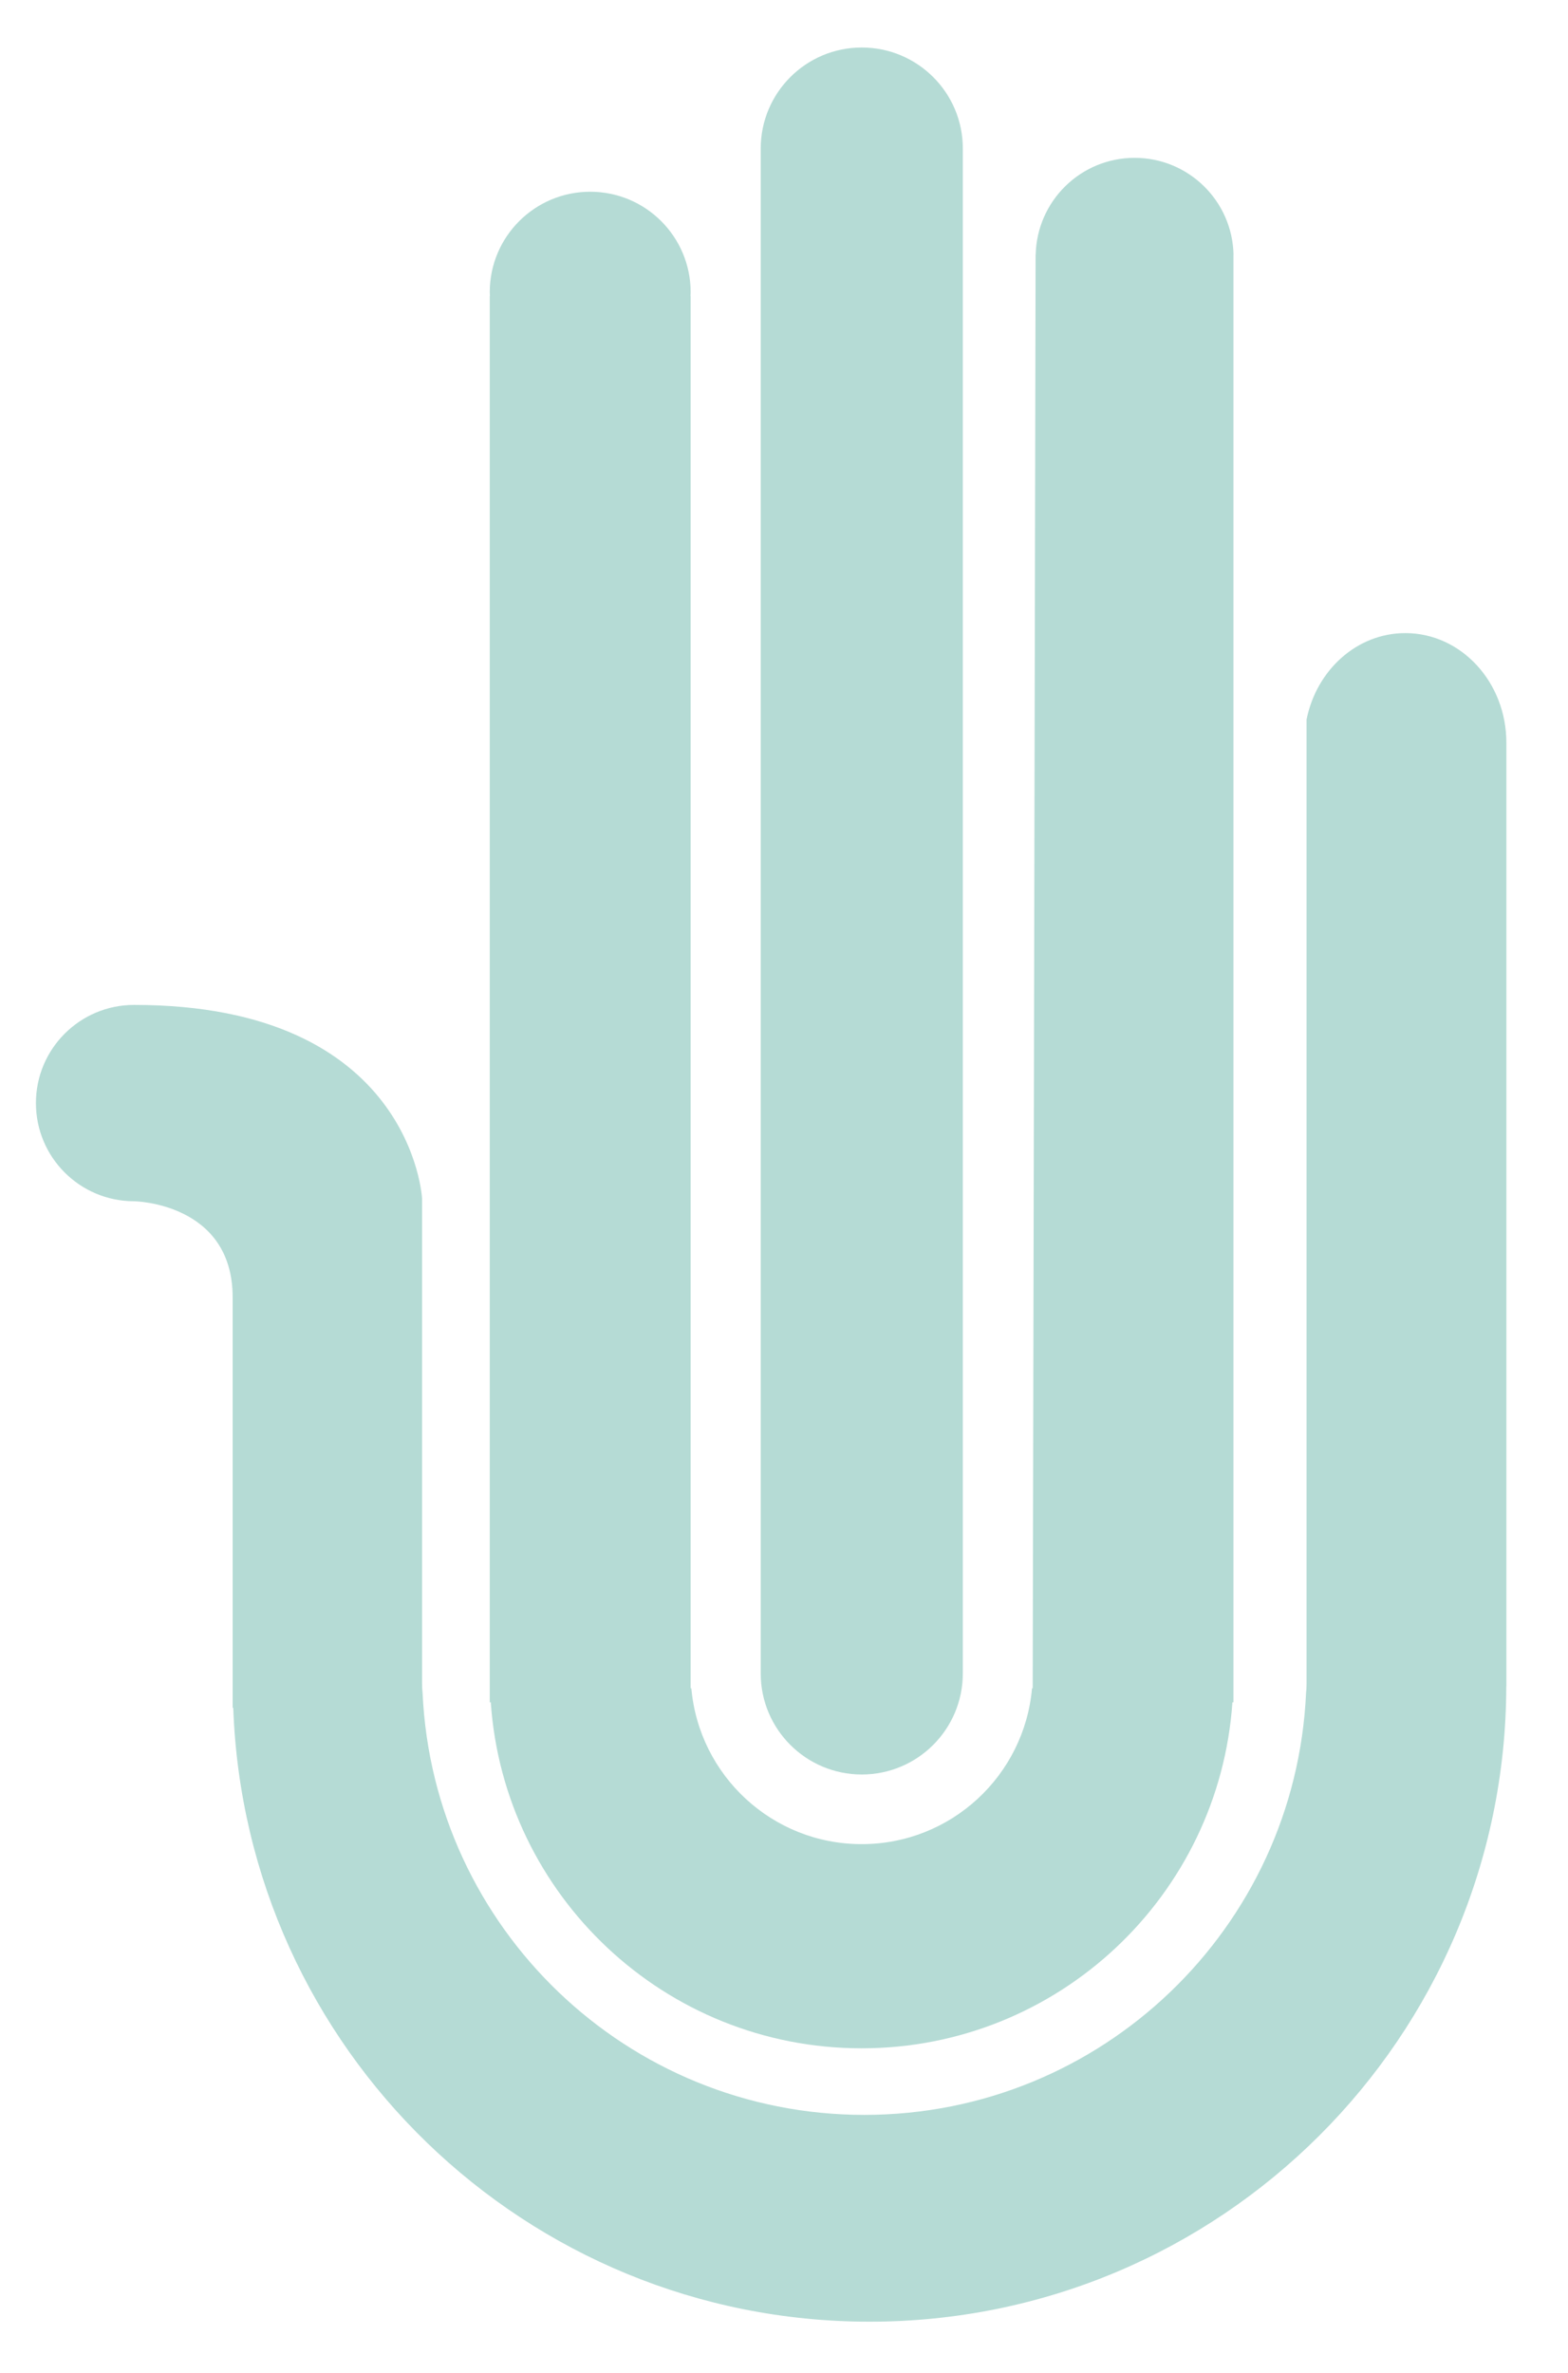 <?xml version="1.0" encoding="utf-8"?>
<!-- Generator: Adobe Illustrator 23.0.1, SVG Export Plug-In . SVG Version: 6.00 Build 0)  -->
<svg version="1.1" id="Layer_1" xmlns="http://www.w3.org/2000/svg" xmlns:xlink="http://www.w3.org/1999/xlink" x="0px" y="0px"
	 viewBox="0 0 184.19 278.7" style="enable-background:new 0 0 184.19 278.7;" xml:space="preserve">
<style type="text/css">
	.st0{fill:#B5DBD5;}
</style>
<path class="st0" d="M101.23,5.58c-6.56,0-11.87,5.32-11.87,11.87v179.1c0,6.56,5.32,11.87,11.87,11.87
	c6.56,0,11.87-5.32,11.87-11.87V17.45C113.11,10.9,107.79,5.58,101.23,5.58"/>
<path class="st0" d="M144.9,29.92c-0.13-6.31-5.28-11.38-11.62-11.38c-6.34,0-11.48,5.07-11.62,11.38h-0.01l-0.34,168.37h-0.08
	c-0.9,10.26-9.51,18.31-20.01,18.31s-19.1-8.05-20.01-18.31h-0.08V34.77h-0.02c0.01-0.15,0.02-0.3,0.02-0.45
	c0-6.51-5.28-11.8-11.8-11.8c-6.51,0-11.8,5.28-11.8,11.8c0,0.15,0.02,0.3,0.02,0.45h-0.02v165.17h0.12
	c1.56,22.7,20.46,40.64,43.56,40.64s42-17.93,43.56-40.64h0.12V29.92H144.9z"/>
<path class="st0" d="M165.08,74.36c-5.69,0-10.44,4.35-11.6,10.15v113.22c0,0.38-0.02,0.75-0.06,1.12
	c-1.25,27.58-24,49.55-51.89,49.55s-50.63-21.97-51.89-49.55c-0.04-0.37-0.06-0.74-0.06-1.12v-56.96c0,0-1.16-22.74-33.83-22.74
	c-6.36,0-11.53,5.16-11.53,11.53c0,6.37,5.16,11.53,11.53,11.53c0,0,11.58,0.16,11.58,11.29v48.19c0.02,0.01,0.05,0.02,0.07,0.04
	c1.44,40.05,34.34,72.08,74.74,72.08c41.25,0,74.71-33.4,74.8-74.63h0.01V87.25C176.96,80.13,171.64,74.36,165.08,74.36"/>
</svg>
